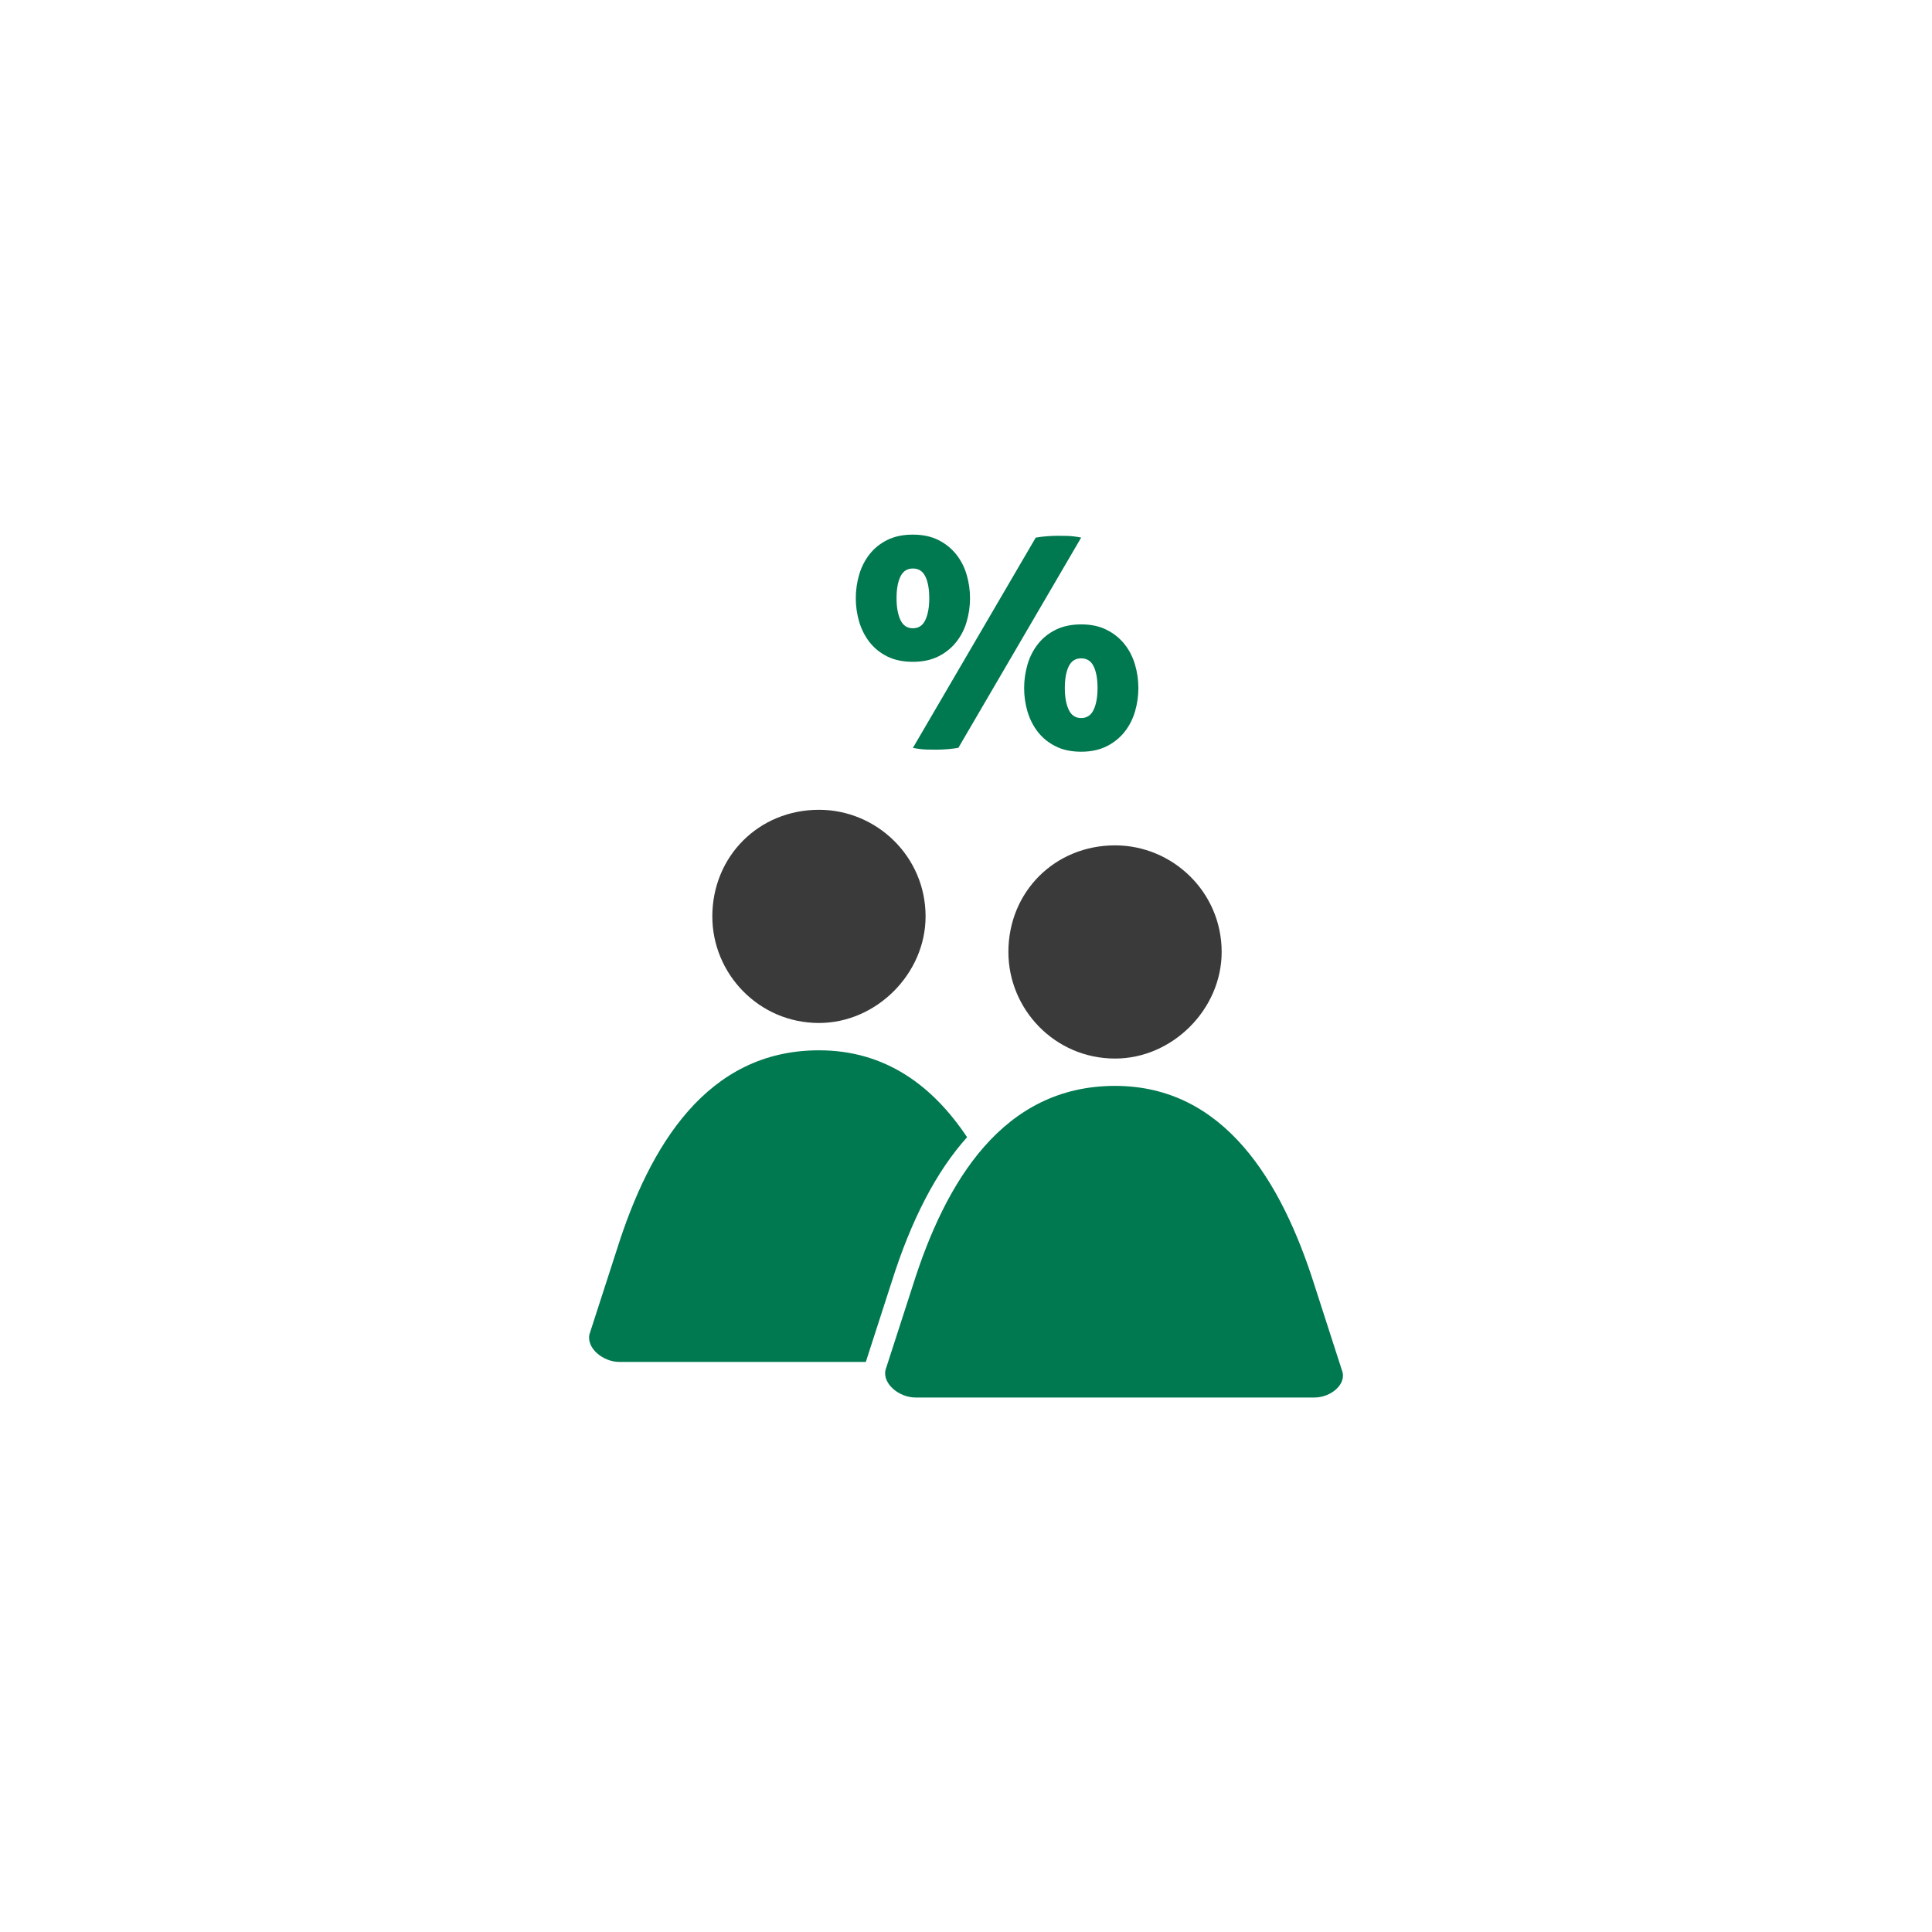 <?xml version="1.0" encoding="UTF-8"?>
<svg xmlns="http://www.w3.org/2000/svg" xmlns:xlink="http://www.w3.org/1999/xlink" version="1.1" id="Layer_1" x="0px" y="0px" viewBox="0 0 283.46 283.46" style="enable-background:new 0 0 283.46 283.46;" xml:space="preserve">
<style type="text/css">
	.st0{fill-rule:evenodd;clip-rule:evenodd;fill:#393A39;}
	.st1{fill-rule:evenodd;clip-rule:evenodd;fill:#007850;}
	.st2{fill:#393A39;}
	.st3{fill:#007850;}
	.st4{fill:none;stroke:#393A39;stroke-width:2.321;stroke-linecap:round;stroke-miterlimit:10;}
	.st5{fill:none;stroke:#393A39;stroke-width:2.48;stroke-linecap:round;stroke-miterlimit:10;}
	.st6{fill:#007850;stroke:#007850;stroke-width:1.659;stroke-miterlimit:10;}
	.st7{fill:#FFFFFF;stroke:#393A39;stroke-width:2.023;stroke-miterlimit:10;}
	.st8{fill:#FFFFFF;stroke:#007850;stroke-width:0.1;}
	.st9{fill:none;stroke:#393A39;stroke-width:2.002;}
	.st10{fill:#263238;}
	.st11{fill:#F6A6A7;}
	.st12{fill:#F38F8F;}
	.st13{fill:#5EBFB0;}
	.st14{opacity:0.75;fill:#FFFFFF;}
	.st15{opacity:0.15;fill:#FFFFFF;}
	.st16{opacity:0.1;fill:#FFFFFF;}
	.st17{opacity:0.25;fill:#FFFFFF;}
	.st18{opacity:0.2;}
	.st19{fill:#030304;}
	.st20{fill:#455A64;}
	.st21{fill:#EBEBEB;}
	.st22{fill:#E1E1E0;}
	.st23{fill:#FAFAFA;}
	.st24{fill:#37474F;}
	.st25{opacity:0.6;fill:#FFFFFF;}
	.st26{fill:#FFFFFF;}
	.st27{opacity:0.15;fill:#030304;}
	.st28{opacity:0.15;}
	.st29{opacity:0.1;fill:#030304;}
	.st30{opacity:0.3;fill:#030304;}
	.st31{fill:none;stroke:#37474F;stroke-width:0.107;stroke-linecap:round;stroke-linejoin:round;stroke-miterlimit:10;}
	.st32{fill:none;stroke:#455A64;stroke-width:0.213;stroke-miterlimit:10;}
	.st33{fill:none;stroke:#455A64;stroke-width:0.213;stroke-linecap:round;stroke-linejoin:round;stroke-miterlimit:10;}
	.st34{fill:#F9B17E;}
	.st35{fill:#2D3A64;}
	.st36{fill:#2B478B;}
	.st37{fill:#243862;}
	.st38{fill:#ED7D2A;}
	.st39{fill:#FBB942;}
	.st40{fill:#ED985F;}
	.st41{fill:#F69748;}
	.st42{fill:#F0995E;}
	.st43{fill:#34498B;}
	.st44{fill:#242E4F;}
	.st45{fill:#E2A230;}
	.st46{fill:#D3E2F5;}
	.st47{fill:#B9D3EF;}
	.st48{fill:#1A1A1A;}
	.st49{fill:none;}
	.st50{fill-rule:evenodd;clip-rule:evenodd;fill:#FFFFFF;}
</style>
<g>
	<path class="st2" d="M120.16,118.81c8.42,0,15.64,6.82,15.64,15.64c0,8.42-7.23,15.64-15.64,15.64c-8.83,0-15.65-7.22-15.65-15.64   C104.52,125.63,111.34,118.81,120.16,118.81L120.16,118.81z"></path>
	<path class="st3" d="M163.6,159.32c16.04,0,24.45,14.04,29.27,29.28l4.01,12.43c0.8,2.01-1.6,4.01-4.01,4.01h-58.54   c-2.42,0-4.83-2-4.42-4.01l4.02-12.43C138.73,173.35,147.15,159.32,163.6,159.32L163.6,159.32z"></path>
	<path class="st3" d="M130.81,188.12c2.91-9.22,6.59-16.28,11.08-21.27c-5.02-7.52-11.95-12.75-21.73-12.75   c-16.45,0-24.87,14.04-29.67,29.28l-4.02,12.43c-0.4,2.01,2,4.01,4.42,4.01h36.14L130.81,188.12z"></path>
	<path class="st2" d="M163.6,124.03c8.42,0,15.64,6.82,15.64,15.64c0,8.42-7.23,15.64-15.64,15.64c-8.83,0-15.65-7.22-15.65-15.64   C147.95,130.84,154.77,124.03,163.6,124.03L163.6,124.03z"></path>
	<g>
		<path class="st3" d="M125.56,87.77c0-1.19,0.17-2.35,0.5-3.47c0.33-1.12,0.84-2.12,1.53-2.99c0.68-0.87,1.55-1.57,2.6-2.09    c1.05-0.52,2.3-0.78,3.75-0.78c1.42,0,2.66,0.26,3.71,0.78c1.05,0.52,1.92,1.22,2.62,2.09c0.7,0.87,1.22,1.87,1.55,2.99    c0.33,1.12,0.5,2.28,0.5,3.47c0,1.19-0.17,2.35-0.5,3.47c-0.33,1.12-0.85,2.12-1.55,2.99c-0.7,0.87-1.57,1.57-2.62,2.09    c-1.05,0.52-2.28,0.78-3.71,0.78c-1.45,0-2.7-0.26-3.75-0.78c-1.05-0.52-1.91-1.22-2.6-2.09c-0.68-0.87-1.19-1.87-1.53-2.99    C125.73,90.12,125.56,88.96,125.56,87.77z M136.34,87.77c0-1.34-0.19-2.4-0.57-3.18c-0.38-0.79-0.99-1.18-1.83-1.18    s-1.45,0.39-1.83,1.18c-0.38,0.79-0.57,1.85-0.57,3.18c0,1.31,0.19,2.37,0.57,3.19c0.38,0.81,0.99,1.22,1.83,1.22    s1.45-0.41,1.83-1.22C136.15,90.14,136.34,89.08,136.34,87.77z M140.61,109.72c-0.49,0.09-1.03,0.15-1.59,0.2    c-0.57,0.04-1.11,0.07-1.64,0.07c-0.46,0-0.96-0.01-1.48-0.02c-0.52-0.02-1.18-0.09-1.96-0.24l18.02-30.85    c0.49-0.09,1.03-0.15,1.59-0.2c0.57-0.04,1.11-0.07,1.64-0.07c0.46,0,0.96,0.01,1.48,0.02c0.52,0.02,1.18,0.09,1.96,0.24    L140.61,109.72z M150.26,100.95c0-1.19,0.17-2.35,0.5-3.47c0.33-1.12,0.84-2.12,1.53-2.99c0.68-0.87,1.55-1.57,2.6-2.09    s2.3-0.79,3.75-0.79c1.42,0,2.66,0.26,3.71,0.79c1.05,0.52,1.92,1.22,2.62,2.09c0.7,0.87,1.21,1.87,1.55,2.99    c0.33,1.12,0.5,2.28,0.5,3.47s-0.17,2.35-0.5,3.47c-0.34,1.12-0.85,2.12-1.55,2.99c-0.7,0.87-1.57,1.57-2.62,2.09    c-1.05,0.52-2.28,0.79-3.71,0.79c-1.45,0-2.71-0.26-3.75-0.79c-1.05-0.52-1.91-1.22-2.6-2.09c-0.68-0.87-1.19-1.87-1.53-2.99    C150.42,103.29,150.26,102.14,150.26,100.95z M161.03,100.95c0-1.34-0.19-2.4-0.57-3.18c-0.38-0.79-0.99-1.18-1.83-1.18    c-0.84,0-1.45,0.39-1.83,1.18c-0.38,0.78-0.57,1.85-0.57,3.18c0,1.31,0.19,2.37,0.57,3.18c0.38,0.82,0.99,1.22,1.83,1.22    c0.84,0,1.45-0.41,1.83-1.22C160.84,103.32,161.03,102.25,161.03,100.95z"></path>
	</g>
</g>
</svg>
